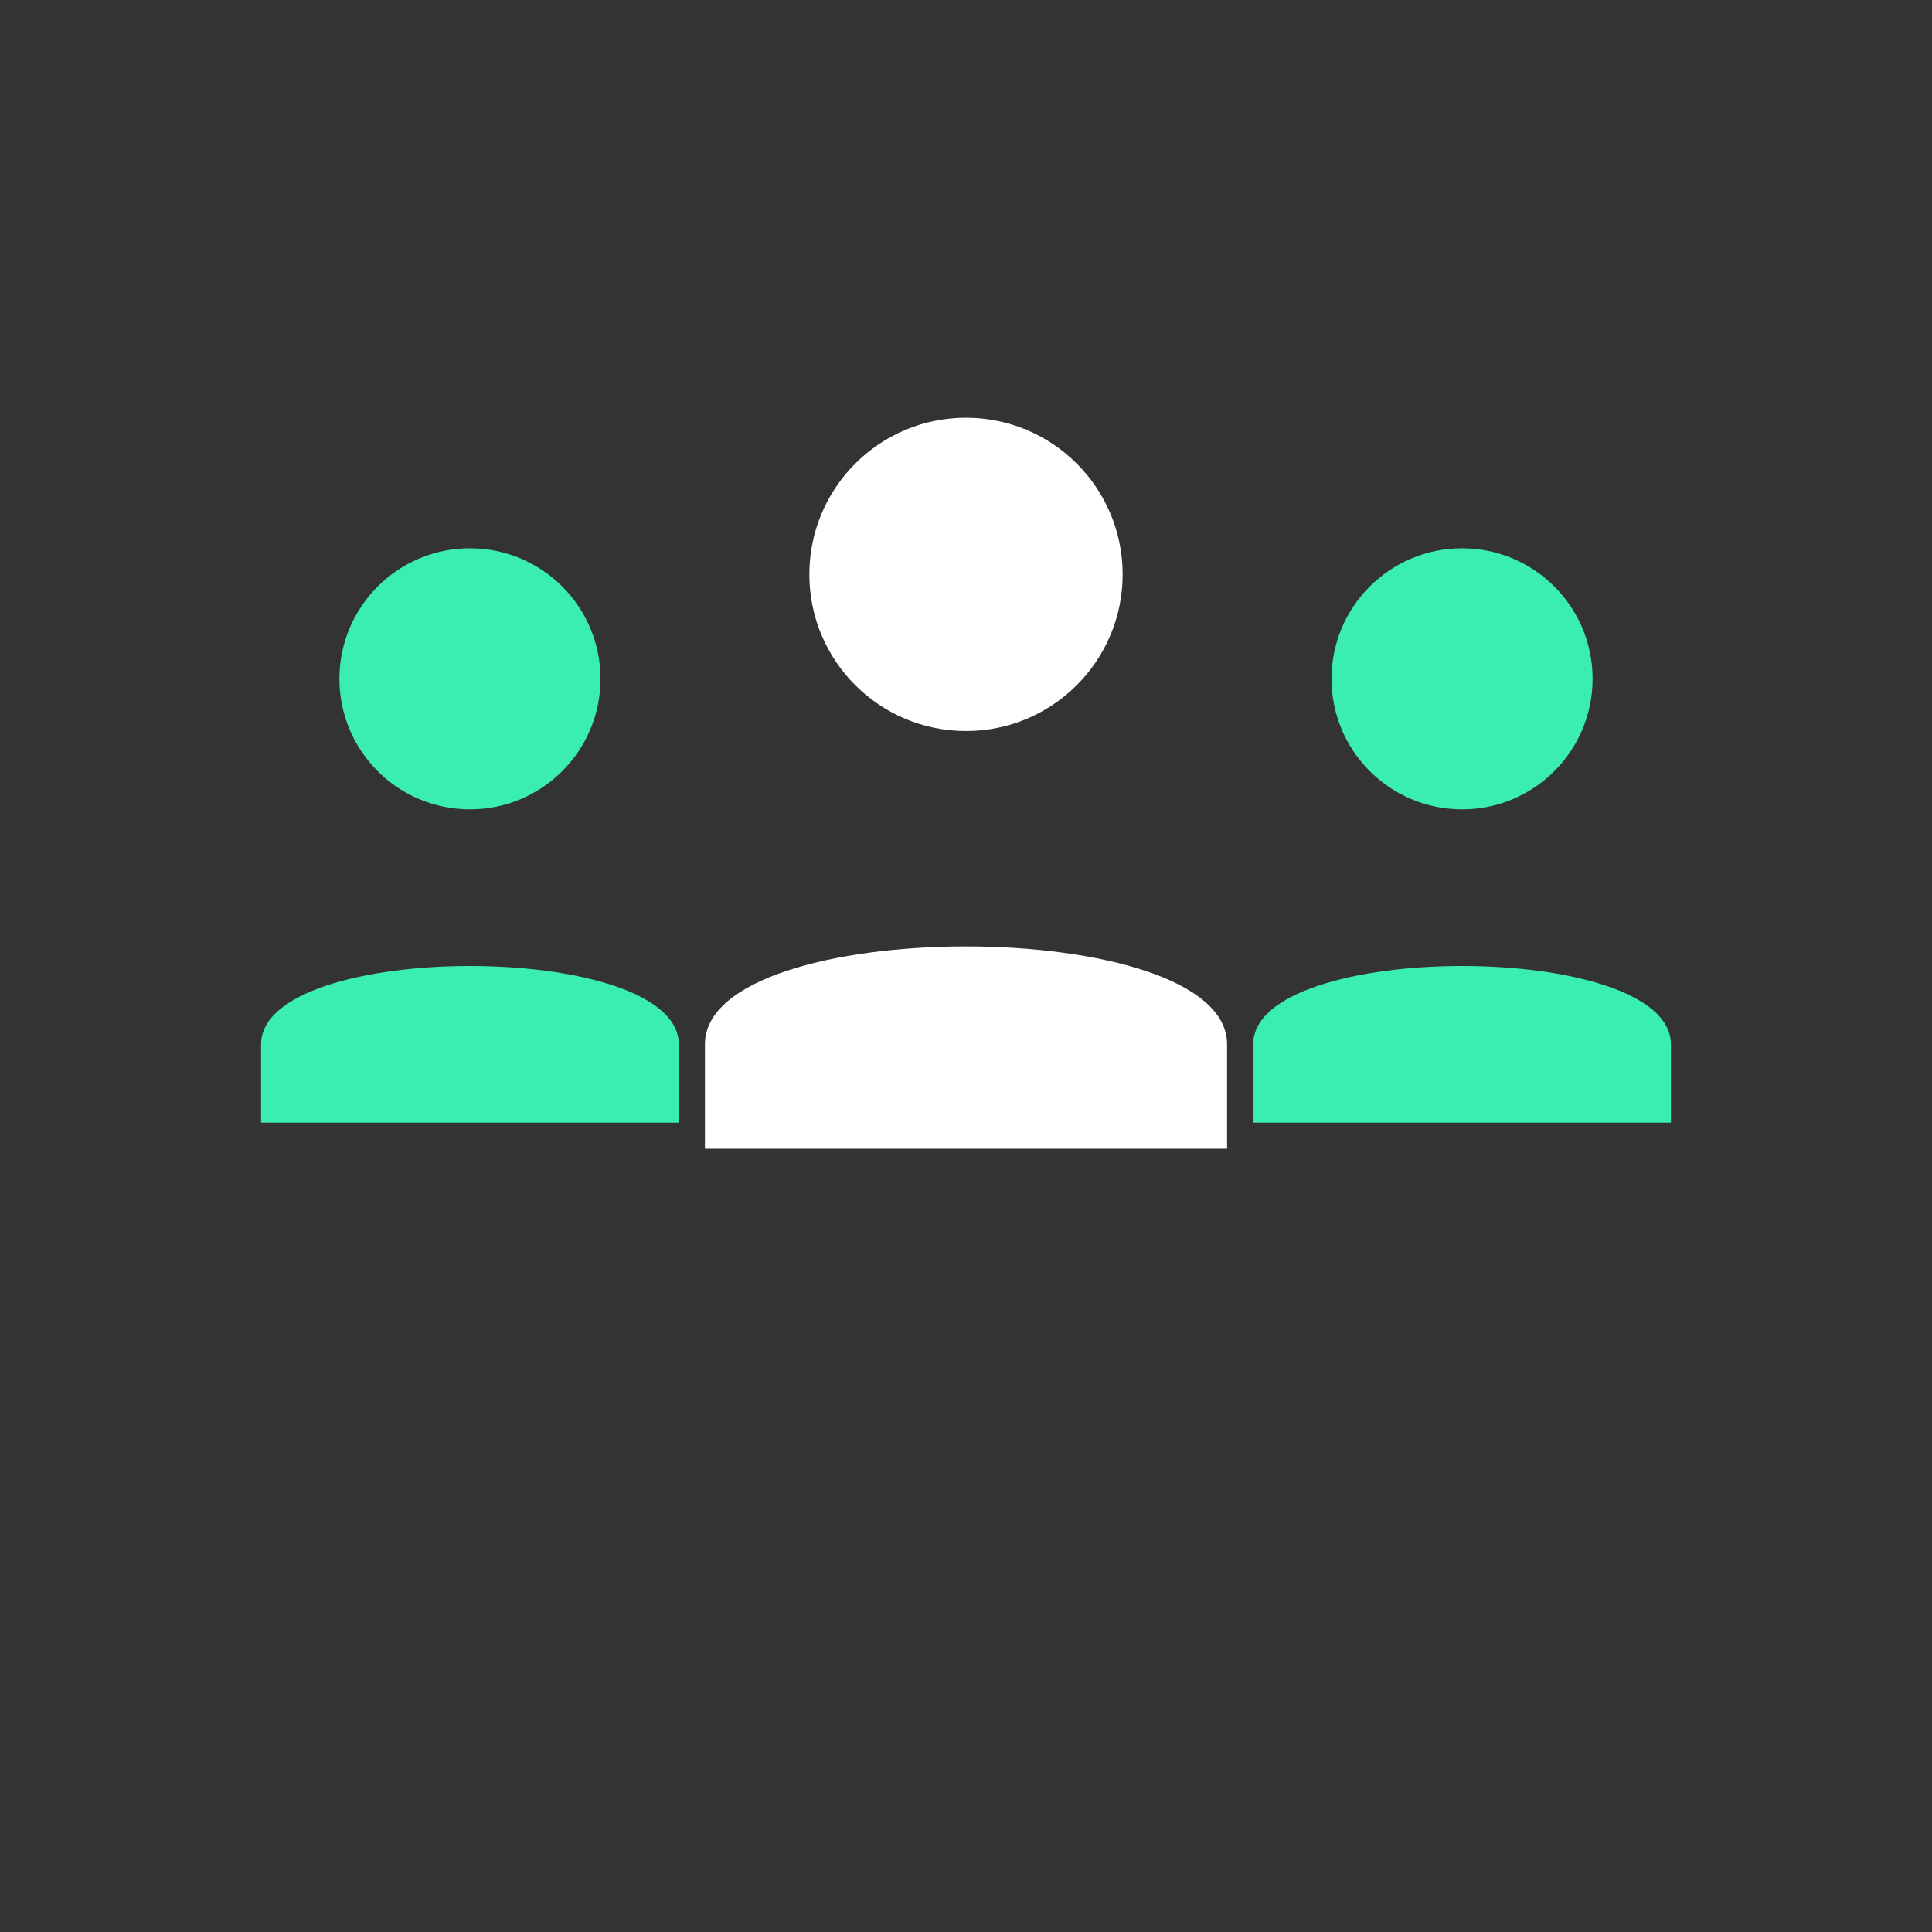 <svg width="37" height="37" viewBox="0 0 37 37" fill="none" xmlns="http://www.w3.org/2000/svg">
  <rect x="0" y="0" width="37" height="37" fill="#333333" stroke="none"/>
  <!-- Center User Head -->
  <circle cx="18.5" cy="11" r="3" fill="white"/>

  <!-- Center User Body -->
  <path d="M13.5 20C13.5 17.5 23.5 17.5 23.5 20V22H13.5V20Z" fill="white"/>

  <!-- Left User Head -->
  <circle cx="9" cy="13" r="2.5" fill="#3AEDB1"/>

  <!-- Left User Body -->
  <path d="M5 20C5 18 13 18 13 20V21.5H5V20Z" fill="#3AEDB1"/>

  <!-- Right User Head -->
  <circle cx="28" cy="13" r="2.5" fill="#3AEDB1"/>

  <!-- Right User Body -->
  <path d="M24 20C24 18 32 18 32 20V21.5H24V20Z" fill="#3AEDB1"/>
</svg>
